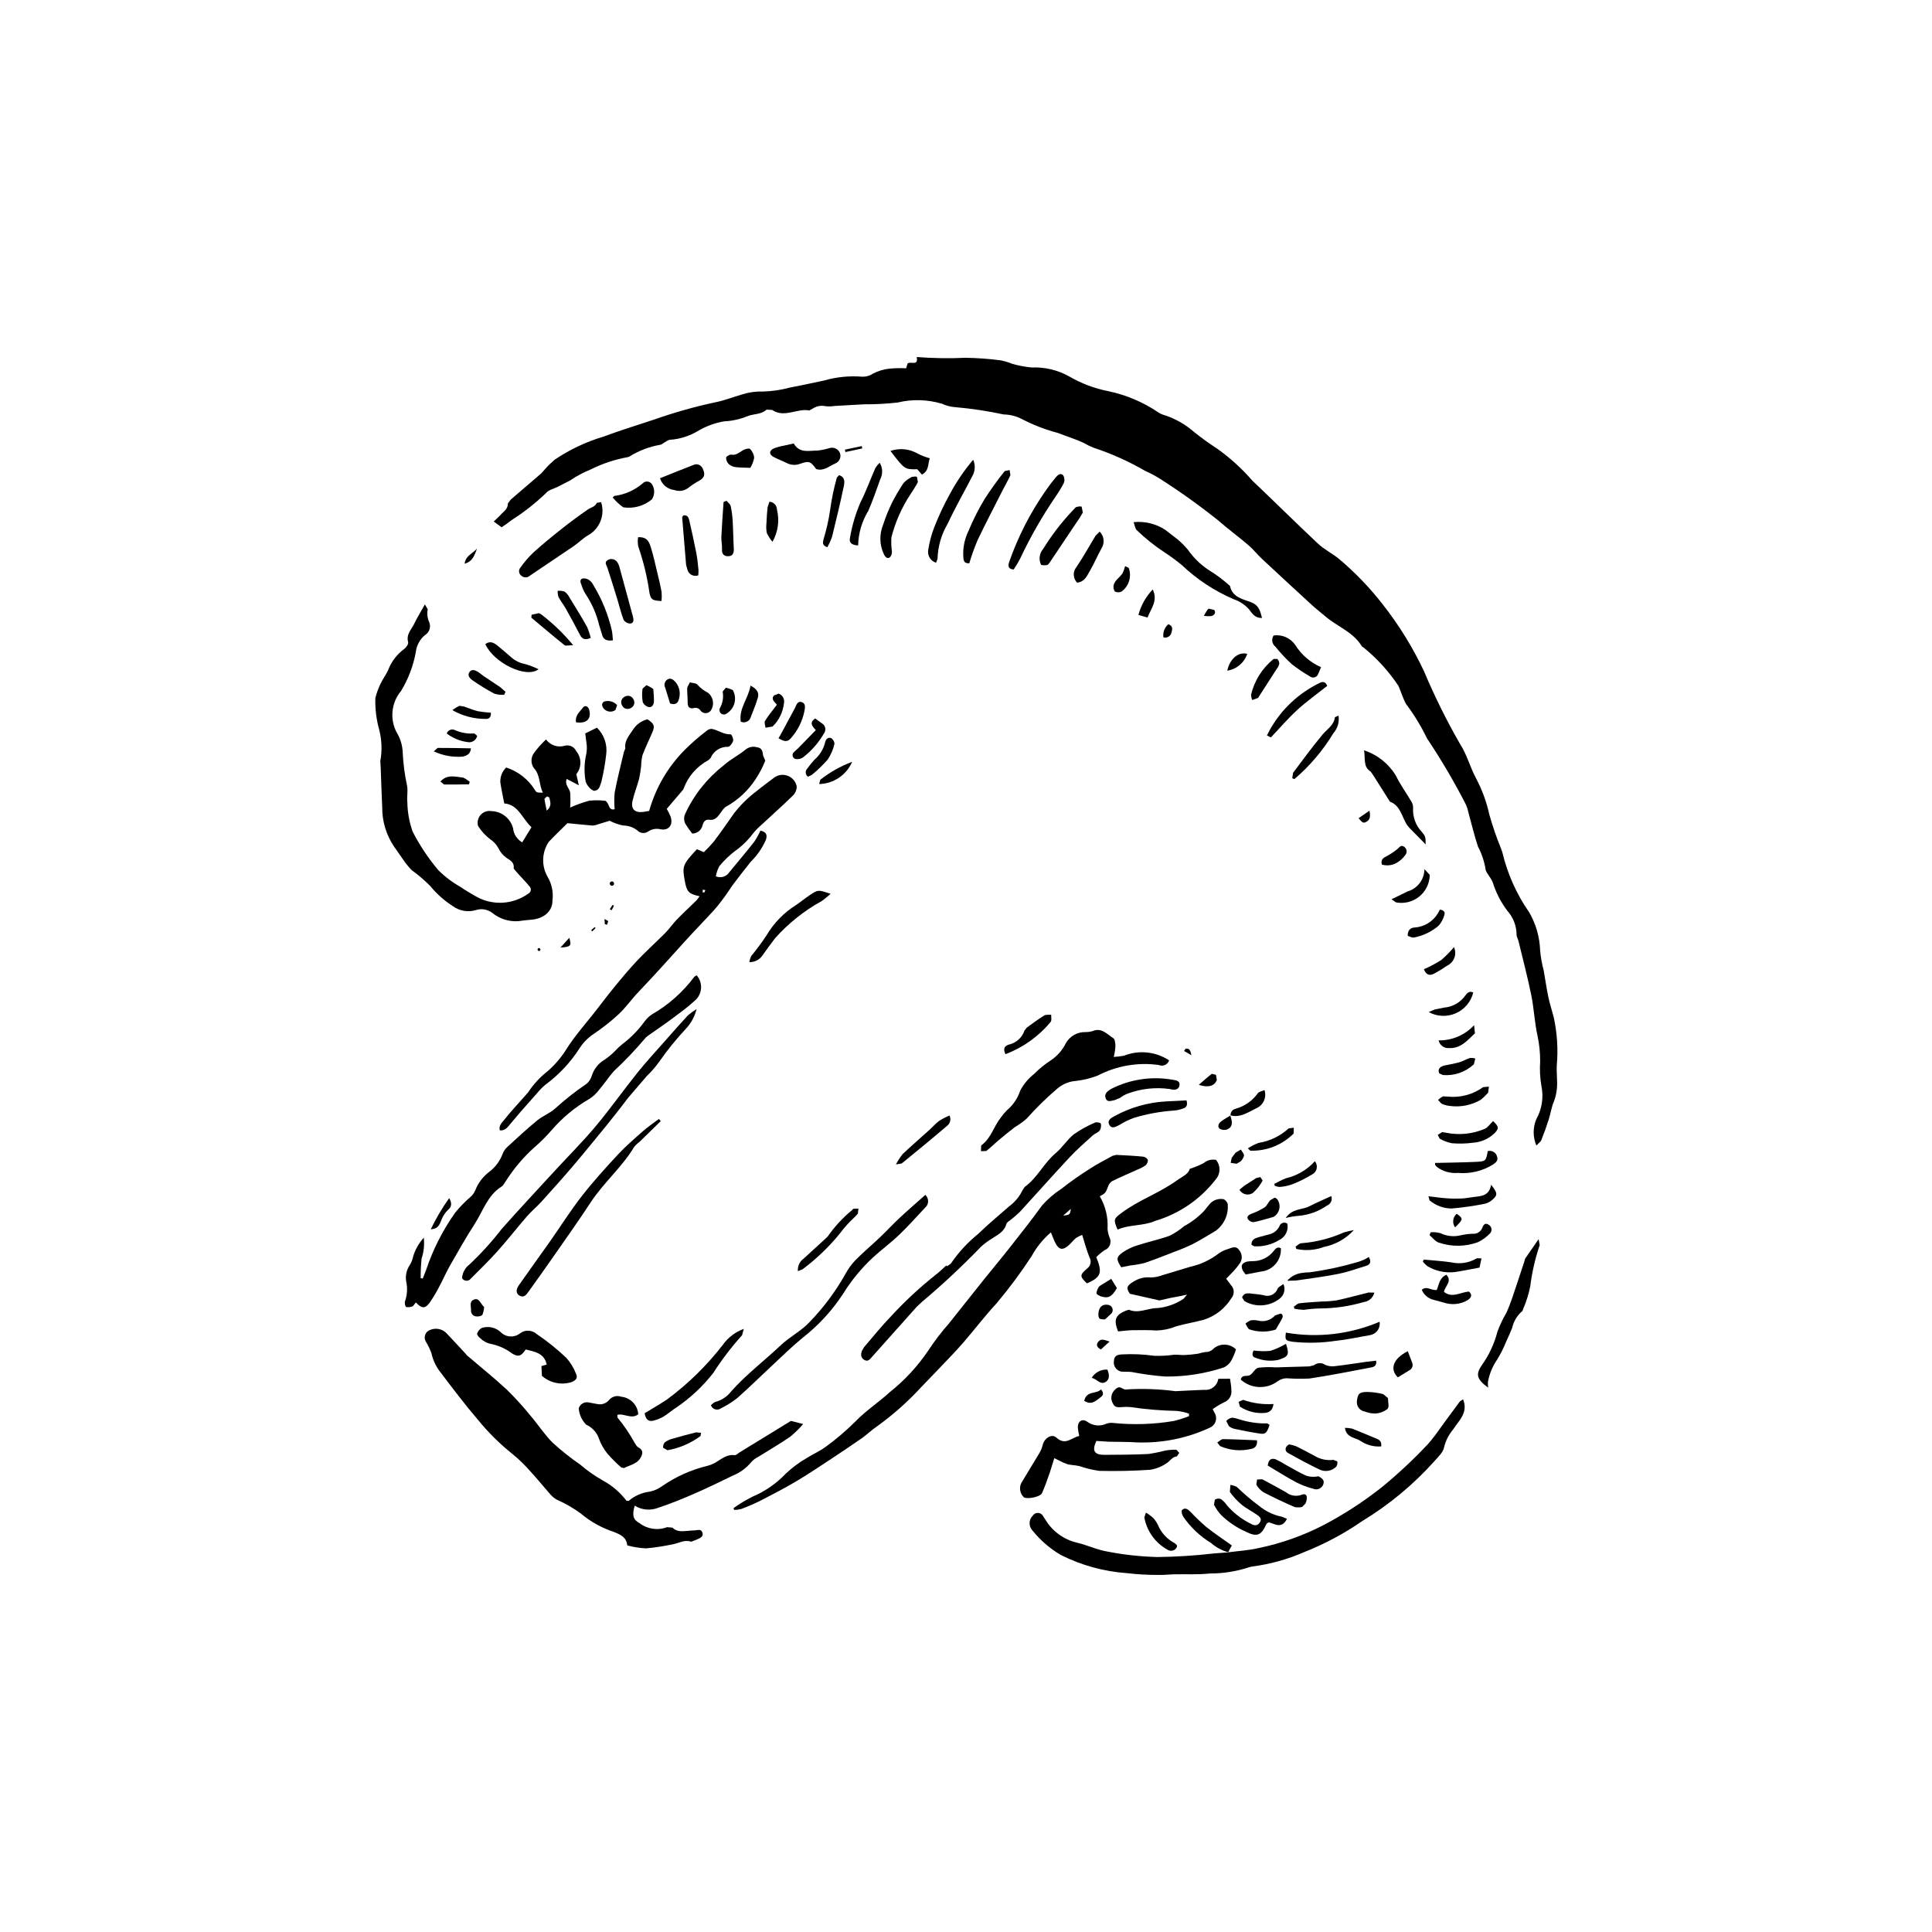 <?xml version="1.0" encoding="UTF-8"?>
<!-- Uploaded to: ICON Repo, www.svgrepo.com, Generator: ICON Repo Mixer Tools -->
<svg fill="#000000" width="800px" height="800px" version="1.1" viewBox="144 144 512 512" xmlns="http://www.w3.org/2000/svg">
 <g>
  <path d="m276.95 283.74-2.102-1.535 1.719-1.66c0.805-0.941 2.059-1.59 2.031-3.125l0.73-1 8.137-6.992 1.008-1.141c0.785-0.883 1.633-1.711 2.531-2.477 3.981-2.68 8.348-4.738 12.949-6.109 4.398-1.629 8.883-3.023 13.34-4.496v0.004c5.324-1.883 10.766-3.418 16.285-4.602 2.418-0.465 4.734-1.41 7.113-2.086v-0.004c1.781-0.566 3.644-0.824 5.516-0.758 2.371-0.062 4.731-0.406 7.023-1.023 2.668-0.5 5.32-1.094 7.977-1.645l1.242-0.27c3.285-0.934 6.707-1.27 10.109-0.988 1.004 0.027 1.992-0.266 2.82-0.836 1.336-0.695 2.789-1.137 4.289-1.297 1.484-0.137 2.981-0.168 4.469-0.102l0.387-1.27c0.805-0.672 2.902 0.816 2.418-1.715v0.004c4.312 0.332 8.641 0.398 12.961 0.199 3.059 0.051 6.113 0.27 9.148 0.656 1.09 0.199 2.152 0.512 3.176 0.934 1.699 0.496 3.441 0.824 5.207 0.98 3.426-0.141 6.824 0.664 9.828 2.32 3.242 1.898 6.781 3.238 10.469 3.961 4.668 0.984 9.102 2.852 13.066 5.5 0.559 0.398 1.184 0.691 1.848 0.867 2.848 0.926 5.477 2.422 7.734 4.391 1.996 1.609 4.074 3.109 6.227 4.5 3.41 2.438 6.523 5.266 9.27 8.434 5.832 5.531 11.535 11.203 17.398 16.703 1.605 1.504 3.656 2.519 5.383 3.906l0.004-0.004c4.332 3.617 8.266 7.688 11.73 12.145 4.328 5.492 8.016 11.457 10.992 17.785 2.789 6.629 5.984 13.078 9.57 19.312 1.801 2.762 2.641 6.129 4.219 9.059 1.602 3.019 2.781 6.242 3.512 9.578 0.855 3.043 1.883 6.035 3.074 8.961l0.352 0.961c1.355 5.746 3.781 11.184 7.152 16.027 1.793 3.09 2.785 6.574 2.894 10.141 0.164 1.781 0.48 3.547 0.945 5.273 0.422 2.356 0.746 4.731 1.238 7.07 0.367 1.754 0.941 3.461 1.391 5.199 0.941 4.25 1.223 8.621 0.832 12.957-0.07 1.359 0.074 2.731 0.082 4.098 0.09 1.871-0.207 3.734-0.879 5.484-0.629 1.48-0.84 3.133-1.336 4.68-0.59 1.836-1.242 3.652-1.957 5.441-0.188 0.473-0.719 0.805-1.316 1.445v-0.004c-0.941-2.215-0.953-4.715-0.031-6.941 1.52-2.711 2-5.887 1.355-8.926-0.359-2.106-0.465-4.246-0.32-6.375 0.016-2.301-0.219-4.598-0.703-6.844-0.785-3.539-0.93-7.219-1.652-10.773-0.98-4.824-2.246-9.586-3.398-14.375-0.141-0.582-0.551-1.164-0.492-1.715h-0.004c-0.031-2.312-0.902-4.531-2.445-6.254-1.699-2.258-3.004-4.785-3.856-7.481-0.258-0.629-0.602-1.223-1.012-1.766-0.332-0.594-0.898-1.199-0.906-1.812-0.355-2.094-1.039-4.121-2.027-6-0.965-2.914-1.664-5.918-2.484-8.879h0.004c-0.152-0.754-0.383-1.488-0.688-2.191-3-5.852-6.324-11.527-9.957-17.008l-0.301-0.418c-1.578-3.293-3.484-6.422-5.684-9.336-0.621-1.199-1.051-2.504-1.566-3.762l-0.371-0.938c-2.516-3.777-5.574-7.16-9.082-10.039l-0.621-0.438c-2.293-3.863-6.598-5.273-9.785-8.039-1.098-0.953-2.262-1.824-3.332-2.805-4.469-4.098-8.918-8.211-13.355-12.344-1.242-1.16-2.293-2.531-3.578-3.629-2.652-2.266-5.484-4.332-8.105-6.633h-0.004c-4.941-3.945-10.086-7.625-15.422-11.02-1.234-0.77-2.519-1.449-3.848-2.039-4.332-2.519-8.918-4.578-13.684-6.144-0.875-0.344-1.723-0.758-2.531-1.242-2.238-1.051-4.617-1.773-6.887-2.664h0.004c-3.281-0.859-6.453-2.078-9.465-3.637-1.516-0.809-3.203-1.246-4.922-1.273-4.25-0.914-8.559-1.559-12.891-1.938-1.195-0.082-2.363-0.387-3.449-0.895-3.836-1.152-7.91-1.266-11.801-0.324-2.961 0.328-5.941 0.484-8.918 0.469l-7.875 0.445v0.004c-0.758 0.121-1.527 0.141-2.285 0.051-1.18-0.262-2.418-0.027-3.422 0.645l-0.879 0.484c-3.277-0.629-6.602 2.07-9.875-0.141l-1.457-0.078c-1.445 1.355-3.426 1.051-5.09 1.754v-0.004c-1.965 0.801-4.051 1.258-6.168 1.355-2.332 0.402-4.578 1.207-6.637 2.379-2.301 1.441-4.918 2.301-7.625 2.504-0.441-0.035-0.926 0.379-1.379 0.613s-0.875 0.684-1.336 0.723c-2.84 0.5-5.562 1.535-8.02 3.051l-0.469 0.203c-3.441 0.609-6.777 1.715-9.898 3.285-1.891 0.762-3.691 1.723-5.379 2.867l-3.336 1.719c-1.055 0.539-2.434 0.816-3.109 1.656l0.004 0.004c-2.84 2.719-5.941 5.148-9.258 7.254-0.711 0.605-1.512 1.105-2.5 1.812z"/>
  <path d="m306.89 358.44c-0.133-1.477-0.133-2.961 0.008-4.434 0.695-3.598 1.602-7.152 2.441-10.719l0.379-0.934c-0.281-2.102 1.035-3.426 2.062-5.027h0.004c0.879-1.352 2.242-2.32 3.809-2.711 1.773 1.184 2.012 1.773 1.289 3.461-0.867 2.023-1.848 4.008-2.621 6.062-0.215 0.906-0.328 1.832-0.344 2.762-0.109 1.16-0.289 2.312-0.539 3.453-0.523 1.977-1.301 3.891-1.75 5.879-0.492 2.172 0.586 3.207 2.82 2.941l1.59-0.266h-0.004c1.715-6.113 4.965-11.688 9.441-16.191 1.816-1.805 3.75-3.488 5.789-5.035 0.379-0.348 0.875-0.531 1.387-0.516 1.699 0.34 3.156 1.523 5.023 1.449 0.207-0.008 0.75 1.199 0.617 1.703-0.168 0.633-0.906 1.621-1.344 1.594-2.016-0.066-3.863 1.121-4.637 2.984l-0.543 0.531v0.004c-3.09 1.645-5.457 4.375-6.644 7.668l-0.129 0.223-4.301 5.039h0.004c0.391 0.656 0.734 1.344 1.023 2.051 0.719 2.144-0.441 3.75-2.621 3.367h0.004c-1.156-0.301-2.383-0.082-3.363 0.598-0.895 0.605-2.094 0.477-2.836-0.305-1.074-0.844-2.402-1.301-3.769-1.301-1.242-0.254-2.441-0.68-3.566-1.262l-3.305 1.012v0.004c-0.398 0.156-0.82 0.246-1.25 0.254-2.258-0.184-4.512-0.426-6.629-0.633-1.715 1.703-3.387 3.285-4.965 4.961-1.871 2.805-1.969 6.434-0.258 9.336 1.098 1.895 1.531 4.098 1.238 6.266 0.051 2.379-1.832 4.68-5.508 5.016-1.184 0.109-2.375 0.203-3.543 0.395-2.488 0.168-4.949-0.613-6.887-2.188-1.219-0.93-2.809-1.219-4.273-0.773-2.078 0.652-4.344 0.293-6.117-0.973-2.305-1.477-4.359-3.305-6.098-5.422-1.504-1.516-3.129-2.902-4.859-4.152-0.883-0.91-1.68-1.902-2.383-2.961l-2.332-3.336c-2.059-3.074-3.144-6.699-3.113-10.402-0.176-3.652-0.277-7.305-0.418-10.957l-0.09-1.242c0.523-2.824 0.406-5.731-0.336-8.504-0.73-2.672-1.059-5.438-0.973-8.203 0.324-1.316 0.785-2.59 1.375-3.809 0.574-1.234 1.43-2.336 1.992-3.57v-0.004c0.832-2.215 2.281-4.144 4.176-5.559 0.574-0.387 1.285-1.383 1.148-1.879-0.586-2.102 0.898-3.394 1.641-4.953 0.781-1.637 1.75-3.188 2.793-5.059l0.754 1.301c-0.234 1.172-0.086 2.391 0.422 3.473 0.484 1.262-0.012 2.691-1.18 3.379-1.375 1.16-2.242 2.812-2.418 4.602-0.676 3.602-1.992 7.047-3.887 10.18-2.731 3.258-3.078 7.894-0.863 11.52 0.805 1.504 1.25 3.172 1.301 4.875 0.141 2.891 0.516 5.766 1.125 8.598 0.324 1.453-0.078 3.055 0.102 4.555 0.047 2.637 0.52 5.246 1.406 7.734 1.871 3.648 4.148 7.07 6.793 10.207 1.758 1.742 3.746 3.242 5.902 4.457 1.32 0.918 2.719 1.727 4.121 2.531 4.363 2.461 9.758 2.164 13.824-0.762 0.359-0.18 0.605-0.523 0.66-0.922 0.055-0.398-0.094-0.797-0.391-1.062-0.965-1.18-2.039-2.266-3.062-3.394l-1.074-1.266c0.227-1.664-0.867-2.148-1.973-2.894-0.887-0.641-1.598-1.492-2.062-2.481-0.512-0.969-1.262-1.789-2.176-2.387-1.273-0.969-2.363-2.16-3.219-3.512-0.297-1.023-0.051-2.133 0.656-2.938 0.703-0.801 1.773-1.188 2.828-1.02 2.727 0.051 5.09 1.906 5.781 4.543 0.16 1.562 1.059 2.957 2.418 3.746l2.465-4.019c-2.473-2.273-3.488-6.031-7.215-6.297-0.383-2.008-0.777-3.789-1.043-5.586v0.004c-0.074-1.477 0.492-2.914 1.547-3.949 3.176 1.027 5.883 3.148 7.641 5.988 0.414 0.688 0.453 0.664 2.102 0.688-1.109-2.125-0.617-4.629-2.418-6.551h-0.004c-0.863-1.242-0.809-2.906 0.141-4.086 0.926-1.25 1.965-2.41 3.106-3.465 1.156 1.574 3.184 2.231 5.039 1.637 1.207-0.277 2.445 0.328 2.961 1.457 1.465 1.762 1.477 4.316 0.031 6.094l0.66 2.957-3.223-1.688c-0.59 1.613 0.797 2.508 0.938 3.68h-0.004c0.082 1.301 0.082 2.602 0 3.902 1.648-0.742 3.352-1.352 5.094-1.824 1.402-0.137 2.816-0.129 4.215 0.031 1.16 0.656 0.734 2.691 2.473 2.231zm-18.012 0.379c1.539-1.281 0.879-2.43 0.688-3.492l-0.621-0.27-0.656 0.617c0.109 0.949 0.34 1.883 0.59 3.144z"/>
  <path d="m312.2 543.02c-0.727 2.57-0.43 3.703 1.281 4.629 2.086 1.598 4.848 2 7.301 1.066l1.434 0.129c1.301 1.301 2.852 0.906 4.367 0.828 0.426-0.02 0.855-0.113 1.281-0.094 0.793 0.039 1.879-0.578 2.266 0.531 0.434 1.25-0.758 1.523-1.566 1.93l-1.395 0.535c-1.812-0.641-3.332 0.422-4.981 0.707l-0.008-0.004c-2.312 0.492-4.656 0.848-7.012 1.059-1.668-0.09-3.32-0.352-4.934-0.785-0.219-2.215-1.812-2.879-3.652-3.609-3.164-1.051-6.102-2.695-8.656-4.844-1.969-1.441-4.09-2.668-6.324-3.648-0.59-0.324-1.129-0.746-1.586-1.242-1.805-2.031-3.504-4.16-5.348-6.156-1.508-1.742-3.164-3.348-4.949-4.801-3.312-2.652-6.332-5.648-9.012-8.938-3.449-4.012-6.641-8.25-9.84-12.469h0.004c-1.246-1.527-2.117-3.324-2.543-5.25-0.375-1.039-0.855-2.035-1.43-2.977-0.355-0.543-0.445-1.219-0.238-1.832 0.203-0.617 0.68-1.105 1.293-1.324 1.41-0.613 3.055-0.352 4.203 0.676 1.77 1.844 3.488 3.727 5.227 5.602l0.309 0.402c3.559 3.043 7.223 5.969 10.648 9.152v0.004c2.25 2.211 4.371 4.547 6.356 7 1.988 2.332 3.668 4.965 5.836 7.102h0.004c2.277 2.062 4.684 3.977 7.211 5.723 1.871 1.609 3.898 3.027 6.047 4.242 2.445 1.32 4.574 3.152 6.246 5.371l0.59-0.008c1.562-1.328 3.477-2.168 5.512-2.422 1.18-0.23 2.293-0.715 3.266-1.422 3.633-2.531 7.703-4.367 12.008-5.406 0.75-0.191 1.469-0.477 2.141-0.855 1.613-0.938 3.031-2.258 5.141-1.988 0.398 0.051 0.867-0.477 1.305-0.742l13.598-8.336 3.258 0.824h-0.004c-1.043 1.219-2.191 2.34-3.426 3.356-2.734 1.891-5.625 3.551-8.441 5.32v0.004c-0.695 0.336-1.32 0.797-1.848 1.355-1.289 1.586-2.961 2.824-4.856 3.598-3.457 1.676-6.914 3.359-10.434 4.894-3.039 1.324-6.129 2.574-9.277 3.617-2.082 0.867-4.453 0.68-6.371-0.504z"/>
  <path d="m338.4 543.66c1.617-1.16 3.328-2.188 5.113-3.07 3.301-1.402 6.277-3.473 8.742-6.078 1.672-1.574 3.519-2.949 5.508-4.102 1.734-1.094 3.664-1.914 5.281-3.156l-0.004 0.004c2.688-1.969 5.227-4.137 7.586-6.488 2.805-2.914 6.184-5.098 9.129-7.793 4.008-3.188 7.504-6.977 10.355-11.23 1.594-2.422 3.356-4.727 5.273-6.898 3.117-3.945 6.25-7.879 9.395-11.801 2.242-2.797 4.551-5.543 6.766-8.363 2.902-3.695 5.84-7.375 8.578-11.184v-0.004c1.512-1.719 3.254-3.219 5.172-4.461 2.414-1.898 4.926-3.672 7.527-5.305 1.93-1.254 3.992-2.309 6.012-3.426l0.977-0.25c2.363 0.121 4.731 0.234 7.082 0.461l-0.004-0.004c0.555 0.066 1.043 0.391 1.316 0.871 0.027 0.562-0.215 1.105-0.652 1.465-0.703 0.477-1.461 0.867-2.254 1.168-2.176 0.992-4.383 1.922-6.531 2.977-0.492 0.309-0.867 0.773-1.062 1.32-0.723 1.844-0.688 1.859-2.254 2.719h0.004c1.523 2.594 2.238 5.582 2.059 8.582 0.055 0.832 0.25 1.645 0.566 2.41 0.281 0.621 0.293 1.328 0.031 1.953-0.266 0.625-0.777 1.113-1.414 1.348-0.777 0.543-1.504 1.152-2.172 1.82 1.715 4.16 1.242 5.352-2.484 6.965-1.914-1.891-1.941-2.18 0.039-3.922h-0.004c0.945-0.652 1.238-1.918 0.676-2.918-0.777-1.863-1.27-3.844-1.961-6.012-0.578 0.215-1.129 0.492-1.645 0.828-0.715 0.605-1.293 1.375-2 1.992-1.5 1.309-2.527 1.137-3.426-0.605-0.461-0.887-0.785-1.844-1.219-2.879h-0.004c-2.051 1.75-3.766 3.859-5.062 6.227-2.844 4.367-5.953 8.555-9.309 12.547-3.125 3.371-5.906 7.055-8.922 10.527-1.906 2.195-3.953 4.269-5.953 6.383l-5.144 5.352c-3.539 3.848-7.457 7.324-11.703 10.375-1.418 0.953-2.648 2.18-4.051 3.16-2.863 2-5.769 3.945-8.691 5.863-2.922 1.918-5.832 3.875-8.844 5.648-3.012 1.773-6.129 3.398-9.246 4.996-1.684 0.832-3.406 1.582-5.164 2.238-0.605 0.152-1.234 0.23-1.859 0.223zm87.336-77.496c1.812-0.238 1.812-0.238 2.043-1.801z"/>
  <path d="m329.4 381.51c-2.981-0.625-3.414-1.25-3.93-4.098-0.707-3.879-0.566-4.289 3.211-8.363l1.84 0.785c0.941-0.895 1.836-1.844 2.668-2.84 1.848-2.453 3.609-4.977 5.367-7.5 1.738-2.231 3.766-4.215 6.031-5.902 1.438-1.211 2.988-2.273 4.465-3.434v-0.004c1.047-0.824 2.445-1.039 3.691-0.57s2.156 1.551 2.402 2.859c-0.02 0.93-0.406 1.809-1.078 2.449-2.684 2.625-5.5 5.117-8.25 7.68v-0.004c-0.844 0.715-1.617 1.508-2.305 2.375-1.332 1.781-2.938 3.336-4.758 4.609-1.523 1.168-2.906 2.508-4.121 3.992-0.461 0.832-0.773 1.742-0.922 2.684 1.277 0.555 2.766 0.113 3.539-1.043 2.215-2.703 4.481-5.375 6.641-8.125 0.621-0.934 1.168-1.918 1.633-2.938 1.469 0.309 1.898 1.051 1.457 2.41v-0.004c-0.949 2.188-2.316 4.172-4.019 5.84l-2.356 2.981-2.488 3.262-1.836 2.699c-0.961 1.289-1.91 2.606-2.988 3.793-2.637 2.902-5.391 5.699-8.016 8.613-3.988 4.434-7.977 8.867-12.09 13.176-1.812 1.902-3.34 4.102-5.246 5.898l-0.004-0.004c-2.066 1.91-4.281 3.66-6.617 5.227-1.492 0.988-2.762 2.277-3.731 3.785-2.402 3.746-5.469 7.019-9.051 9.664-0.836 0.703-1.605 1.484-2.293 2.34l-4.227 4.777-2.82 3.324c-0.699 0.859-1.336 1.766-2.731 1.664-0.375-1.281 0.566-2.051 1.102-2.734 1.672-2.148 3.559-4.133 5.363-6.184l1.012-1.148c1.406-2.144 3.152-4.043 5.176-5.621 1.871-1.625 3.496-3.516 4.828-5.609 2.496-3.988 5.668-7.422 8.496-11.129 3.152-4.133 6.371-8.184 9.875-11.996 2.539-2.766 5.367-5.266 8.012-7.938 1.078-1.09 1.941-2.387 3.012-3.488 1.727-1.773 3.543-3.457 5.312-5.188zm0.844-1.746-0.035 0.742 0.438-0.012 0.277-0.605z"/>
  <path d="m469.48 555.38c2.691-0.359 5.43-0.516 8.062-1.121 5.957-1.234 11.723-3.269 17.137-6.055 5.461-2.863 10.645-6.231 15.484-10.055 4.371-3.574 8.496-7.434 12.352-11.555 1.219-1.414 2.348-2.898 3.391-4.441l4.996-6.789 0.824-0.523c1.445 3.527-1.109 5.602-2.641 7.988-1.137 1.352-1.949 2.945-2.375 4.656-0.203 1.348-1.566 2.586-2.57 3.727v0.004c-5.547 6.191-11.973 11.527-19.074 15.844-4.859 3.367-10.09 6.156-15.586 8.32-4.32 1.879-8.879 3.144-13.551 3.754l-0.758 0.156c-3.398 1.137-6.961 1.711-10.543 1.699-3.102 0.344-6.262 0.152-9.398 0.219-1.441 0.031-2.879 0.207-4.316 0.164-2.723 0.008-5.445-0.145-8.152-0.461-6.141-0.422-12.133-2.062-17.633-4.824-2.883-1.691-5.43-3.894-7.523-6.5-1.051-1.125-1-2.887 0.109-3.949 0.289-0.441 0.781-0.707 1.309-0.707 0.527-0.004 1.02 0.262 1.312 0.699l0.832 1.297c1.867 2.992 4.852 5.117 8.289 5.906 2.691 0.641 5.277 1.887 8.074 2.359 4.356 0.844 8.773 1.324 13.207 1.438 5.016-0.059 10.027-0.379 15.012-0.957l3.801-0.285z"/>
  <path d="m466.85 509.4 3.125-0.023h-0.004c0.203 1.066 0.328 2.148 0.371 3.234 0.086 1.328-0.711 2.555-1.957 3.019-1.051 0.523-2.059 1.129-3.016 1.809l0.695 1.34c0.285 0.672 0.289 1.426 0.012 2.098-0.273 0.672-0.809 1.207-1.48 1.484-6.051 2.809-12.684 4.141-19.352 3.887-2.461-0.176-4.938-0.105-7.402-0.18l-3.301-0.203c-1.203 2.602-0.578 3.703 2.18 3.684 3.836-0.023 7.676-0.035 11.508-0.219l-0.004 0.004c1.516-0.211 3.019-0.512 4.5-0.902 0.996-0.18 2.004-0.262 3.012-0.246l0.785 0.828-0.625 0.934c-1.262 0.129-1.793 1.23-2.691 1.789-1.312 0.922-2.824 1.527-4.414 1.77-4.496 0.309-9.023 0.395-13.535 0.289v-0.004c-1.77-0.254-3.512-0.676-5.203-1.262-0.98-0.223-2.004-0.254-2.996-0.441l-1.355-0.52-2.301-1.137-1.109 3.559c-0.676 1.914-1.316 3.852-2.144 5.703-0.453 1.016-3.906 1.684-4.812 1.102v0.004c-1.02-0.965-1.305-2.473-0.707-3.742 1.602-2.707 3.281-5.371 4.883-8.082l0.004 0.004c0.371-0.66 0.648-1.371 0.824-2.109 0.441-1.742 2.367-3.004 3.606-1.891 2.457 2.215 3.984-0.02 6.066-0.426-0.176-0.738-0.301-1.488-0.375-2.242-0.035-1.66 1.156-2.461 2.481-1.543 1.465 1.098 3.418 1.301 5.082 0.531 0.559-0.199 1.152-0.27 1.742-0.203 5.363 0.551 10.781 0.379 16.098-0.516 1.379-0.336 2.734-0.762 4.059-1.277l-0.008-0.66c-1.07-0.387-2.184-0.637-3.316-0.738-4.09-0.078-8.172-0.418-12.219-1.02-0.84-0.066-1.68-0.059-2.519 0.027-0.93 0.082-1.691-0.008-2.117-0.996v-0.004c-0.633-1.066-0.516-2.418 0.297-3.359 0.57-0.617 1.215-1.301 2.203-0.617l0.684 0.301v0.004c4.465-0.301 8.953-0.152 13.391 0.438 2.547-0.113 5.09-0.277 7.637-0.363v0.004c1.824 0.195 3.477-1.098 3.723-2.918z"/>
  <path d="m254.19 489.16-0.727 0.969c-0.566 0.27-1.203 0.355-1.82 0.246-0.25-0.078-0.492-1.133-0.301-1.543h-0.004c0.594-1.691 0.695-3.516 0.297-5.262-0.246-1.539 0.117-3.109 1.008-4.391 0.434-0.73 0.734-1.531 0.891-2.367 0.574-1.785 1.516-3.426 2.773-4.816 0.207 1.867 0.012 3.754-0.578 5.535-0.18 1.727-0.262 3.461-0.246 5.199l0.547 0.102 0.891-2.269c1.809-5.43 4.414-10.566 7.731-15.234 1.238-1.516 2.609-2.918 4.098-4.188 0.504-0.453 0.906-1.012 1.176-1.633 0.773-2.016 2.106-3.766 3.84-5.047 1.551-1.199 2.738-2.812 3.426-4.652 0.273-0.723 0.719-1.371 1.293-1.891 2.578-2.371 5.148-4.758 7.859-6.981 1.5-1.23 3.453-1.934 4.856-3.242v0.004c2.59-2.352 5.344-4.516 8.238-6.477 0.637-0.527 1.105-1.23 1.352-2.023 0.543-1.816 1.746-3.363 3.379-4.332 1.059-0.719 2.039-1.543 2.934-2.461 0.512-0.57 1.07-1.098 1.668-1.574 2.324-1.742 4.375-3.824 6.078-6.176 0.555-0.758 1.242-1.402 2.035-1.906 4.344-2.508 8.133-5.883 11.125-9.91l0.605-0.383c0.855 0.973 1.277 2.254 1.16 3.547-0.113 1.293-0.75 2.481-1.766 3.289-1.824 1.664-3.828 3.133-5.82 4.609-2.059 1.531-4.188 2.969-6.281 4.449l-0.801 0.637h0.004c-2.625 3.133-5.441 6.098-8.438 8.879-1.344 1.539-2.477 3.262-3.801 4.82h-0.004c-0.742 1.02-1.672 1.895-2.738 2.57-3.785 2.191-7.172 5.008-10.016 8.328-1.398 1.617-2.918 3.129-4.543 4.516-2.856 2.574-5.352 5.516-7.422 8.75-0.414 0.547-0.707 1.277-1.246 1.613-3.727 2.336-4.898 6.496-7.106 9.895-2.316 3.574-4.41 7.305-6.531 11.008-0.977 1.703-1.75 3.519-2.68 5.246l0.004-0.004c-0.793 1.594-1.699 3.129-2.715 4.594-1.258 1.699-2.074 1.617-3.684-0.043z"/>
  <path d="m458.57 487.09-2.133 0.457-2.199 0.41-2.969 0.672-7.848-1.77c-0.996-1.477-0.891-2.102 0.918-3.184 1.367-0.902 3-1.305 4.625-1.137 1.082-0.012 2.156-0.227 3.16-0.633 2.445-0.707 4.875-1.473 7.312-2.203v0.004c2.758-0.609 5.344-1.824 7.574-3.555 0.773-0.535 1.633-0.934 2.543-1.184 0.957-0.367 2.066-0.84 2.789 0.254h-0.004c0.828 0.934 0.973 2.289 0.363 3.375-0.523 0.773-1.102 1.508-1.734 2.199l-2.016 2.082 1.262 1.684v-0.004c0.945 0.969 0.984 2.5 0.09 3.512-1.664 2.695-4.242 4.707-7.262 5.672-2.457 0.668-4.992 1.062-7.434 1.785-1.648 0.668-3.402 1.031-5.18 1.07-2.117-0.141-4.246-0.109-6.371-0.074-1.25 0.023-2.492 0.203-3.75 0.316-1.242-3.074-0.754-4.344 2.164-5.543l0.723-0.188c2.594 1.086 5.019-0.48 7.543-0.453h0.004c2.469-0.234 4.84-1.078 6.902-2.449z"/>
  <path d="m439.15 424.1c0.914-0.051 1.824-0.16 2.723-0.332 3.945-1.559 8.402-1.098 11.949 1.234-0.172 0.551-0.574 1-1.098 1.234-0.527 0.234-1.129 0.234-1.656-0.004-5.512-0.762-11.121 0.203-16.062 2.758-2.062 0.82-4.234 1.332-6.441 1.527-1.668 0.238-3.231 0.965-4.492 2.082-2.84 2.426-5.512 5.047-7.992 7.84-0.965 0.844-2.008 1.594-3.113 2.242-1.473 1.133-2.91 2.305-4.332 3.5-1.109 0.93-2.125 1.969-3.269 2.848l-1.395 0.051 0.039-1.43 0.152-0.203c2.508-1.867 3.207-4.992 5.078-7.301h-0.004c0.488-0.695 1.035-1.348 1.641-1.945 1.621-1.363 2.828-3.156 3.488-5.168 0.898-1.723 2.16-3.234 3.691-4.434 1.32-1.336 2.781-2.531 4.356-3.555 1.742-1.145 3.144-2.742 4.059-4.617 1.043-1.824 2.992-2.938 5.094-2.914 0.684 0.016 1.363-0.078 2.016-0.273 2.402-1.008 3.809 0.887 5.453 1.895 0.457 0.281 0.539 1.375 0.566 2.106-0.066 0.965-0.215 1.922-0.449 2.859z"/>
  <path d="m394.95 479.57c0.402-0.301 0.957-0.516 1.18-0.918 1.988-2.887 4.387-5.469 7.117-7.668 2.613-2.566 5.469-4.891 8.219-7.32v0.004c1.508-1.117 2.719-2.586 3.527-4.277l0.57-0.844c3.363-2.43 5.082-6.348 8.246-8.992 1.75-1.465 2.996-3.543 4.773-4.957v0.004c1.758-1.238 3.644-2.281 5.625-3.113 0.402-0.195 1.48 0.066 1.523 0.27 0.145 0.621 0.043 1.273-0.285 1.824-0.441 0.57-1.297 0.801-1.855 1.309-2.082 1.902-4.223 3.758-6.144 5.816-4.434 4.746-8.73 9.613-13.121 14.395-0.797 0.777-1.637 1.508-2.516 2.188-0.387 0.336-0.988 0.621-1.098 1.039-0.609 2.273-2.613 3.039-4.285 4.188-0.867 0.547-1.684 1.172-2.438 1.867-4.981 5.16-10.23 10.059-15.719 14.68l-1.309 1.227c-3.973 4.43-7.938 8.867-11.891 13.316-0.605 0.684-1.086 1.375-2.102 0.73-0.906-0.578-0.828-1.438-0.59-2.285l0.652-1.094c2.344-2.719 4.59-5.547 7.094-8.121 3.637-3.953 7.578-7.621 11.789-10.965 1.008-0.758 1.914-1.668 2.859-2.508z"/>
  <path d="m266.45 482.73c0.09-1.434 0.805-2.758 1.953-3.621 3.106-2.922 5.973-6.082 8.578-9.457 4.637-5.227 9.402-10.328 14.129-15.469 3.574-3.891 7.332-7.625 10.719-11.672 3.879-4.637 7.371-9.582 11.148-14.301 2.293-2.859 4.797-5.551 7.219-8.305 2.016-2.293 4.039-4.582 6.109-6.828h0.008c0.719-0.617 1.484-1.172 2.289-1.664-0.469 1.887-1.395 3.629-2.695 5.07-2.656 2.828-5.102 5.848-7.316 9.035-0.953 1.316-2.023 2.543-3.199 3.664l-4.836 5.633-1.863 2.43c-1.363 1.734-2.715 3.481-4.109 5.191-2.914 3.562-5.812 7.141-8.797 10.645-2.719 3.188-5.516 6.309-8.324 9.41-1.211 1.328-2.621 2.473-3.793 3.828-2.637 3.035-5.106 6.215-7.785 9.211-2.269 2.539-4.723 4.918-7.129 7.332-0.281 0.371-0.727 0.574-1.188 0.547-0.465-0.027-0.883-0.281-1.117-0.68z"/>
  <path d="m327.44 364.9c-0.66-0.824-1.266-1.695-1.812-2.602-0.422-0.824-0.438-1.801-0.039-2.637 2.312-5.012 5.793-9.395 10.148-12.789 1.863-1.715 4.113-2.738 5.984-4.336 0.836-0.609 1.906-0.793 2.894-0.504 1.375 0.148 1.48 1.16 1.625 2.227l0.562 1.324c-0.664 1.688-1.504 3.301-2.504 4.816-1.949 3.023-4.609 5.527-7.746 7.297-0.691 0.301-1.18 1.156-1.668 1.824-0.73 0.996-1.426 1.938-2.883 1.723-1.062-0.156-1.566 0.527-1.809 1.434-0.273 1.301-1.422 2.231-2.754 2.223z"/>
  <path d="m389.22 460.66c0.484 0.441 0.754 1.07 0.738 1.727-0.016 0.652-0.316 1.27-0.824 1.684-2.273 2.43-4.496 4.922-6.898 7.219-2.144 2.051-4.547 3.828-6.75 5.82v0.004c-3.144 2.891-5.871 6.203-8.109 9.84-2.914 4.426-6.531 8.348-10.715 11.609-2.902 2.379-5.582 5.039-8.336 7.594-2.996 2.781-5.898 5.672-8.969 8.363h0.004c-1.348 1.051-2.801 1.965-4.332 2.719-0.445 0.32-1.016 0.406-1.535 0.238-0.52-0.172-0.926-0.578-1.094-1.098 0.438-0.324 0.785-0.773 1.211-0.863h-0.004c1.668-0.445 3.137-1.43 4.18-2.805 3.988-4.484 8.781-8.105 13.117-12.203 2.387-2.258 5.312-3.707 7.559-6.059l-0.004 0.004c3.746-3.863 6.981-8.191 9.613-12.883 0.73-1.348 1.641-2.594 2.707-3.699 2.035-2.059 4.269-3.922 6.371-5.918 1.789-1.699 3.461-3.523 5.266-5.207 2.16-2.019 4.406-3.949 6.805-6.086z"/>
  <path d="m459.29 453.76c1.258-0.41 2.484-0.91 3.664-1.504 0.91-0.785 2.129-1.105 3.309-0.871 1.234 1.477 1.227 3.625-0.02 5.094-4.055 5.285-9.676 9.156-16.066 11.059-3.324 1.434-6.852 0.918-10.004 2.316-1.18-2.68-0.969-2.898 0.945-4.344 4.594-3.469 10.113-5.328 14.762-8.684 1.379-0.988 3.055-1.633 3.41-3.066z"/>
  <path d="m313.14 518.79c-1.75 1.438-3.727-0.316-5.543 0.16l0.047 0.719 0.004 0.004c1.73 2.09 3.258 4.344 4.555 6.727 0.289 0.418 0.547 0.957 0.961 1.168 1.402 0.727 1.191 1.727 0.574 2.781-0.965 1.66-2.852 1.914-4.375 2.707l-0.727-0.164c-1.324-1.156-2.566-2.402-3.719-3.731-0.953-1.184-1.699-2.523-2.207-3.957-0.57-1.621-1.781-2.938-3.352-3.641-1.16-1.16-1.863-2.695-1.988-4.332 0.328-1.105 1.434-1.789 2.57-1.586l2.262 0.426v-0.004c1.18 0.293 2.426-0.113 3.199-1.047 0.789-0.953 2.098-1.301 3.254-0.867 2.43 0.238 4.328 2.203 4.484 4.637z"/>
  <path d="m471.55 501.6c-0.316 1.023-0.734 2.016-1.238 2.965-0.453 0.793-1.145 1.426-1.973 1.812-5.027 1.664-10.301 2.484-15.598 2.418-2.961-0.23-5.906-0.629-8.82-1.195-0.922-0.121-1.871-0.027-2.801-0.113v-0.004c-1.297-0.27-2.144-1.516-1.918-2.82 0.059-1.172 0.637-1.652 2.066-1.73 2.887-0.16 5.781-0.035 8.645 0.367 1.758 0.059 3.523-0.039 5.266-0.289 0.93-0.039 1.863 0.129 2.793 0.086 1.172-0.051 2.348-0.184 3.508-0.348 0.645-0.191 1.301-0.344 1.965-0.449 0.832 0.031 1.637-0.312 2.195-0.934 1.738-1.449 4.293-1.352 5.91 0.234z"/>
  <path d="m441.15 479.84c-1.324-2.008-1.391-2.656 0.281-3.891l-0.004 0.004c1.25-0.863 2.625-1.52 4.078-1.953 2.82-0.922 5.75-1.52 8.527-2.543 1.355-0.695 2.629-1.543 3.793-2.519 1.938-1.051 3.699-2.394 5.223-3.981l1.25-1.535c0.852-1.211 2.305-1.852 3.773-1.66 0.434-0.012 1.172 0.77 1.285 1.293 0.266 2.734-0.91 5.414-3.106 7.066-2.031 1.227-4.059 2.481-6.164 3.57v0.004c-1.586 0.766-3.211 1.449-4.871 2.043-2.621 1.023-5.238 2.074-7.91 2.969-1.227 0.309-2.473 0.523-3.731 0.645z"/>
  <path d="m319.11 441.1-5.566 5.441c-0.547 0.402-1.043 0.871-1.477 1.395-3.223 5.379-8.09 9.461-11.52 14.691-3.375 5.152-6.961 10.168-10.48 15.227-2 2.875-4.047 5.723-6.086 8.57-0.566 0.793-1.215 1.562-2.316 0.922-0.898-0.523-1.02-1.5-0.188-2.699 2.731-3.922 5.551-7.777 8.301-11.688 2.801-3.984 5.398-8.121 8.387-11.957 2.988-3.836 6.262-7.457 9.574-11.016 2.082-2.242 4.422-4.254 6.723-6.281 1.305-1.148 2.766-2.121 4.156-3.172z"/>
  <path d="m283.3 501.63c-1.164 1.793-1.953 2.039-3.539 1.086h0.004c-1.762-1.336-3.809-2.238-5.984-2.633-0.902-0.242-1.73-0.707-2.406-1.352-0.426-0.316-1.012-0.953-0.93-1.305 0.195-0.633 0.625-1.168 1.199-1.496 1.73-0.578 3.637-0.184 4.992 1.043 1.391 1.469 3.684 1.613 5.246 0.328 1.289-0.941 3.055-0.867 4.262 0.176 2.816 1.898 5.469 4.023 7.934 6.359 1.074 1.215 1.93 2.602 2.527 4.109 0.578 1.172 0.121 1.812-1.137 2.328-2.727 0.855-5.703 0.227-7.852-1.656l-0.133-2.598 1.402-0.387c-0.625-2.996-3.082-3.406-5.586-4.004z"/>
  <path d="m478.45 307.76c-2.082 0.074-2.734-1.449-3.516-2.359-1.094-1.195-2.473-2.09-4.008-2.606-5.055-2.172-9.684-5.215-13.68-8.996-1.445-1.199-2.953-2.316-4.523-3.344-2.684-1.754-5.195-3.758-7.504-5.988-0.395-0.402-0.457-1.133-0.805-2.086 2.941-0.309 5.898 0.406 8.375 2.023l3.246 2.504c1.027 0.852 1.969 1.801 2.816 2.832 1.559 2.231 3.551 4.129 5.856 5.574 1.723 1.066 3.352 2.277 4.859 3.629l0.387 0.32c0.609 2.992 3.344 3.5 5.516 4.301 2.09 0.773 2.469 2.219 2.981 4.195z"/>
  <path d="m303.3 277.07c1.113 3.43-0.395 7.164-3.578 8.863-1.309 0.785-2.402 1.914-3.668 2.785-3.859 2.637-7.773 5.195-11.625 7.844h-0.004c-0.648 0.605-1.656 0.598-2.297-0.02-0.316-0.242-0.52-0.598-0.566-0.992-0.043-0.395 0.07-0.789 0.32-1.098 1.02-1.449 2.18-2.793 3.457-4.023 2.394-2.172 4.91-4.219 7.445-6.227 2.273-1.801 4.609-3.527 6.996-5.18 0.816-0.562 1.914-0.68 2.383-1.77z"/>
  <path d="m538.39 511.75c-3.016-2.188-3.375-3.484-1.75-5.871h-0.004c1.945-2.703 3.367-5.746 4.199-8.969 0.637-1.738 1.43-3.41 2.375-5.004 0.59-1.301 1.102-2.641 1.562-3.992 1.07-3.125 2.09-6.266 3.125-9.402l0.293-0.977 3.559-5.16 0.289 1.59h-0.004c-1.203 3.555-2.043 7.219-2.508 10.945-0.395 1.988-0.996 3.934-1.801 5.797l-0.266 0.707v-0.004c-1.371 1.16-2.328 2.734-2.719 4.488-0.492 1.25-1.043 2.477-1.613 3.688-0.656 1.66-1.461 3.258-2.402 4.769-1.207 1.766-2.027 3.766-2.406 5.871-0.035 0.508-0.012 1.02 0.07 1.523z"/>
  <path d="m508.7 504.59c0.203 1.445-0.676 1.668-1.375 1.801-5.426 1.031-10.844 2.117-16.301 2.934-2.047 0.098-4.094 0.07-6.137-0.074-0.824 0.031-1.625 0.309-2.293 0.793-2.945 2.203-7.039 2.023-9.781-0.43 0.328-1.469 1.723-0.719 2.477-1.211 0.805-0.523 1.336-1.758 2.148-1.938 1.527-0.176 3.066-0.211 4.598-0.098l8.941-0.258 1.223-0.301v-0.004c0.871-0.703 2.109-0.742 3.023-0.086 0.871 0.363 1.828 0.465 2.754 0.301 2.699-0.301 5.383-0.746 8.074-1.125z"/>
  <path d="m521.82 367.78-4.344-4.418-0.492-0.594c-1.496-2.148-1.723-5.223-4.644-6.324l-4.356-6.898-0.715-1.051c-2.09-1.293-1.387-3.363-1.781-5.644v-0.004c3.508 1.145 6.488 3.504 8.41 6.648 1.168 2.43 2.793 4.637 4.16 6.977 0.305 0.5 0.453 1.082 0.426 1.668-0.141 2.324 0.688 4.602 2.289 6.293 0.992 1.223 1.008 1.211 1.047 3.348z"/>
  <path d="m314.84 518.52c2.051-1.258 4.051-2.394 5.957-3.668 5.57-4.125 10.543-9 14.777-14.484 1.383-1.93 3.316-3.394 5.543-4.207l-0.461 1.688c-2.797 3.094-5.332 6.418-7.582 9.93-2.731 3.512-5.988 6.582-9.66 9.102-1.227 0.773-2.316 1.754-3.555 2.512h0.004c-0.812 0.473-1.688 0.832-2.594 1.066-1.332 0.379-2.144-0.18-2.43-1.938z"/>
  <path d="m485.06 546.5c-1.453 2.879-3.324 1.23-4.852 0.93l-0.551 0.348c-1.406 3.152-2.488 3.637-5.516 2.133h0.004c-2.426-1.074-4.637-2.574-6.539-4.422-0.746-0.82-1.383-1.734-1.891-2.719l0.234-1.344c0.473-0.297 1.059-0.359 1.586-0.172 0.629 0.445 1.168 0.996 1.59 1.637 1.789 2.082 3.988 3.773 6.457 4.973 0.863 0.477 1.637 0.527 2.254-0.344 0.715-1.02-0.059-1.617-0.75-2.102-1.328-0.934-2.82-1.656-4.066-2.684h-0.004c-1.164-0.984-2.199-2.113-3.086-3.356l0.137-1.863c0.609 0.082 1.199 0.27 1.738 0.562 1.828 1.785 3.773 3.445 5.824 4.965 1.773 1.465 3.879 2.469 6.133 2.922z"/>
  <path d="m401.9 265.84c0.648 1.449 0.535 3.129-0.301 4.481-2.152 4.18-4.504 8.262-6.477 12.52-1.66 2.805-2.574 5.988-2.664 9.246l-0.387 1.043h0.004c-1.383-0.418-2.269-1.758-2.117-3.191 0.305-2.098 0.84-4.156 1.598-6.137 1.207-3.094 2.621-6.106 4.238-9.008 1.715-3.191 3.762-6.195 6.106-8.953z"/>
  <path d="m412.64 294.92c-1.293-0.117-1.598-0.676-1.227-1.914 2.359-6.766 5.641-13.176 9.75-19.043 0.816-1.203 1.699-2.363 2.641-3.473 0.504-0.629 1.277-1.238 1.938-0.547 0.383 0.617 0.453 1.379 0.184 2.051-0.668 1.293-1.426 2.539-2.262 3.731-3.519 5.16-6.621 10.594-9.277 16.246-0.52 1.02-1.105 2.004-1.746 2.949z"/>
  <path d="m400.87 293.28c-1.141 0.02-1.41-0.379-1.543-1.223v-0.004c-0.25-2.547 0.223-5.109 1.355-7.402 1.203-2.898 2.621-5.703 4.242-8.387 1.648-2.559 3.426-5.035 5.328-7.414l1.301-0.281 0.219 1.352c-0.582 1.316-1.328 2.562-1.98 3.848-2.269 4.473-4.602 8.918-6.75 13.445h-0.004c-0.828 1.984-1.555 4.008-2.168 6.066z"/>
  <path d="m354.34 261.52c1.559 2.719 4.113 1.859 6.348 1.883 1.102-0.133 2.188-0.363 3.25-0.684 1.113-0.289 2.266 0.309 2.672 1.387 0.375 1.105-0.191 2.309-1.277 2.734-1.605 0.668-3.008 2.102-5.039 1.465-1.484-2.031-1.844-2.227-4.184-1.418v-0.004c-1.195 0.477-2.539 0.402-3.676-0.203-1.137-0.586-2.363-1-3.477-1.617-1.195-0.66-1.152-1.645 0.113-2.231 0.84-0.32 1.711-0.559 2.598-0.715z"/>
  <path d="m299.1 338.35 3.09-1.512h0.004c1.926 1.875 2.832 4.562 2.438 7.223-0.258 2.289-0.652 4.559-1.191 6.797l-0.039 0.254c-0.418 0.977-0.438 2.301-1.875 2.449-0.723 0.074-2.316-1.691-2.371-2.719v-0.004c-0.391-2.356-0.312-4.766 0.227-7.09 0.184-0.996 0.191-2.016 0.016-3.012z"/>
  <path d="m364.13 380.87c-1.008 0.828-1.633 1.441-2.348 1.906h0.004c-4.652 2.559-8.832 5.891-12.367 9.848-1.199 1.543-2.34 3.129-3.461 4.727l-0.004 0.004c-0.793 1.051-2.047 1.656-3.367 1.621 0.086-0.57 0.258-1.121 0.504-1.637 1.461-1.762 2.824-3.602 4.078-5.516 1.926-3.238 4.594-5.973 7.785-7.973 1.273-0.863 2.461-1.852 3.742-2.699 2.117-1.398 2.137-1.371 5.434-0.281z"/>
  <path d="m384.89 270.83 0.746-0.438c0.465-0.066 1.109-0.215 1.375 0.02l0.234 1.355c-0.574 1.137-1.316 2.188-1.992 3.273h-0.004c-2.293 3.481-3.988 7.32-5.016 11.359-0.086 1.258-0.039 2.519 0.137 3.766 0.035 0.547-0.145 1.086-0.5 1.504-0.75 0.559-1.273-0.102-1.602-0.715l0.004-0.004c-1.203-2.484-1.285-5.367-0.223-7.918 0.629-1.938 1.387-3.828 2.266-5.664 0.926-1.824 1.957-3.59 3.09-5.293 0.426-0.488 0.926-0.91 1.484-1.246z"/>
  <path d="m481.52 312.41c2.246-0.324 4.481 0.664 5.754 2.543 1.633 2.594 4.012 4.637 6.824 5.859l-0.789 1.852h-0.004c-0.156 0.41-0.5 0.719-0.926 0.836-0.426 0.117-0.879 0.027-1.227-0.242-1.676-0.961-3.277-2.039-4.797-3.231-1.566-1.43-3.016-2.981-4.344-4.637-0.918-0.711-1.133-2.012-0.492-2.981z"/>
  <path d="m419.91 293.71c-0.695-1.387-0.484-3.059 0.535-4.231 2.281-3.703 4.945-7.16 7.945-10.312l0.684-0.738c0.516-0.156 1.246-0.359 1.586-0.117l0.297 1.512h0.004c-0.578 1.051-1.223 2.059-1.934 3.023l-6.543 9.773c-0.281 0.418-0.578 0.98-0.988 1.117h0.004c-0.527 0.09-1.066 0.082-1.59-0.027z"/>
  <path d="m458.44 435.61c0.363 1.332-0.059 1.898-0.906 2.152-0.797 0.312-1.637 0.496-2.492 0.551-3.555 0.246-7.074 0.887-10.488 1.914-1.355 0.484-2.652 1.117-3.867 1.887-0.883 0.398-2.019 1.234-2.707-0.031-0.66-1.219 0.551-1.867 1.41-2.316h-0.004c4.211-2.301 8.879-3.629 13.672-3.887z"/>
  <path d="m438.65 432.48c4.922-2.457 10.496-3.289 15.918-2.371 0.898 0.191 2.164 0.172 2.008 1.445-0.168 1.363-1.473 1.379-2.453 1.07-3.805-0.559-7.691-0.148-11.293 1.199-0.715 0.273-1.383 0.648-1.984 1.117l-1.41 0.594c-0.859 0.117-1.984 0.754-2.441-0.516-0.371-1.039 0.344-1.762 1.219-2.277z"/>
  <path d="m371.41 288.55c-1.715-0.129-2.488-0.688-2.137-2.133l-0.004 0.004c0.551-3.188 1.473-6.297 2.754-9.266 1.504-2.945 2.621-6.09 3.957-9.125 0.324-0.512 0.707-0.988 1.145-1.41 0.812 1.336 0.867 2.996 0.152 4.383-1.02 2.805-1.969 5.644-3.168 8.375v-0.004c-1.691 2.769-2.621 5.934-2.699 9.176z"/>
  <path d="m484.78 497.16c8.379 1.453 17.004 0.453 24.832-2.883 0.133 0.812-0.062 1.641-0.543 2.309-0.48 0.668-1.207 1.113-2.016 1.242-3.008 0.508-6 1.188-9.027 1.5-3.773 0.57-7.606 0.66-11.402 0.262-1.984-0.301-2.129-0.5-1.844-2.43z"/>
  <path d="m307.83 293.38 0.273 0.688c1.211 4.441 2.402 8.883 3.629 13.32 0.23 0.832 0.27 1.723-0.656 1.859-0.727 0.004-1.402-0.363-1.797-0.969-0.688-1.703-1.082-3.527-1.625-5.289-0.875-2.844-1.758-5.688-2.684-8.52-0.234-0.711-0.906-1.438 0.047-2.016h-0.004c0.832-0.543 1.945-0.336 2.527 0.465z"/>
  <path d="m313.11 286.37c2.594-0.156 3.031 1.547 3.488 3.062 0.613 2.043 1.07 4.133 1.566 6.207 0.418 1.746 0.852 3.492 1.164 5.258v0.004c0.066 0.793 0.055 1.594-0.039 2.383-2.465-0.137-2.754-0.387-3.16-2.078-0.594-4.223-1.594-8.375-2.988-12.402-0.156-0.805-0.168-1.629-0.031-2.434z"/>
  <path d="m306.43 313.7c-1.77 0.219-2.582-0.262-2.894-1.578l-0.746-2.438-0.004-0.004c-0.68-2.879-1.863-5.613-3.492-8.082-0.516-0.781-0.914-1.637-1.18-2.531-0.277-0.645-0.574-1.465 0.246-1.762 0.637-0.09 1.289 0.066 1.812 0.441 0.473 0.359 0.852 0.824 1.109 1.363 2.25 3.707 3.891 7.754 4.863 11.98 0.172 0.801 0.184 1.633 0.285 2.609z"/>
  <path d="m318.91 270.74c3.047-1.219 5.922-2.391 8.82-3.508 0.465-0.234 1.012-0.254 1.492-0.055 0.48 0.195 0.855 0.59 1.027 1.082 0.68 1.398 0.441 2.289-0.75 3.016h-0.004c-1.043 0.562-2.043 1.207-2.981 1.934-1.074 0.875-2.527 1.121-3.828 0.648-1.766-0.199-3.246-1.422-3.777-3.117z"/>
  <path d="m479.75 338.89 0.949-1.793c3.004-5.215 7.5-9.414 12.91-12.055 0.84-0.473 1.645-0.48 2.117 0.727-2.652 2.109-5.43 4.078-7.922 6.356-2.492 2.277-4.688 4.859-7.016 7.305z"/>
  <path d="m306.38 275.84 0.375-0.402c2.773-0.348 5.387-1.492 7.519-3.297 0.324-0.363 0.793-0.555 1.273-0.527 0.484 0.027 0.926 0.277 1.203 0.676 0.82 1.227 0.82 2.828 0 4.055-2.109 1.754-4.871 2.519-7.578 2.098-1.047-0.734-1.988-1.609-2.793-2.602z"/>
  <path d="m435.43 284.89c1.129 1.129 1.367 2.875 0.582 4.262-1.137 1.992-2.016 4.133-3.168 6.117-0.777 1.332-1.43 2.957-3.406 3.137h-0.004c-1.113-1.148-1.172-2.953-0.137-4.172 1.812-2.656 3.352-5.504 5.031-8.254z"/>
  <path d="m539.16 457.97c1.746 2.211 1.777 2.742 0.328 3.981l0.004-0.004c-0.559 0.516-1.238 0.879-1.977 1.059-2.91 0.586-5.852 1.004-8.809 1.262-2.148-0.012-4.227-0.781-5.867-2.168l-0.289-1.082c1.719 0.203 3.262 0.43 4.812 0.543l0.004-0.004c1.332 0.102 2.672 0.121 4.012 0.059 1.184-0.059 2.359-0.324 3.539-0.449 1.898-0.203 3.769-0.418 4.242-3.195z"/>
  <path d="m355.45 480.87c-0.117-1.32 0.477-2.602 1.562-3.359l5.656-5.172 0.73-0.715c1.797-2.582 3.941-4.906 6.371-6.902l0.336-0.371c0.461-0.051 0.93-0.031 1.395-0.039l-0.168 1.336c-0.824 0.961-1.812 1.785-2.676 2.719-0.754 0.812-1.449 1.688-2.125 2.57l0.004 0.004c-2.887 3.531-6.188 6.695-9.84 9.43z"/>
  <path d="m539.69 441.09c1.594 1.543 1.625 1.984 0.227 3.375l-0.004-0.004c-1.52 1.395-3.469 2.231-5.523 2.371-1.859 0.246-3.738 0.293-5.606 0.141-1.148-0.219-2.254-0.633-3.262-1.227l-0.496-0.996 1.172-0.734 0.992 0.164c3.438 0.711 7.012 0.359 10.246-1.008 0.824-0.328 1.402-1.273 2.254-2.082z"/>
  <path d="m524.32 452.19c3.676-0.09 7.207-0.121 10.73-0.281 2.738-0.125 2.734-0.203 3.223-2.856h0.004c0.535-0.141 1.105-0.055 1.578 0.238s0.801 0.77 0.91 1.312c0.332 0.992-0.445 1.574-1.164 2.047h-0.004c-2.766 1.703-6.008 2.469-9.246 2.184-1.969 0.172-3.938-0.383-5.527-1.555l-0.504-0.551z"/>
  <path d="m325.09 280.61c0.973-0.223 1.375 0.426 1.555 1.203 0.656 2.891 1.309 5.785 1.875 8.691 0.289 1.488 0.422 3.008 0.586 4.519l-0.004 0.004c0.016 0.484 0 0.969-0.055 1.449-0.59 0.215-1.242 0.168-1.793-0.129s-0.949-0.82-1.09-1.43l-0.34-1.223c-0.367-4.211-0.715-8.426-1.047-12.641z"/>
  <path d="m523.13 470.57c0.875-0.086 1.762-0.004 2.606 0.238 1.703 0.824 3.644 1.012 5.477 0.531 0.996-0.215 2.012-0.34 3.031-0.383 1.141 0.125 2.219-0.551 2.602-1.629 0.34-0.906 0.883-1.34 1.715-0.723 0.379 0.223 0.637 0.609 0.699 1.051 0.059 0.438-0.082 0.879-0.383 1.199-0.934 0.988-2.043 1.789-3.273 2.363-3.312 1.191-6.93 1.227-10.266 0.102-0.941-0.258-1.664-1.297-2.488-1.98z"/>
  <path d="m479.96 532.39c0.203-1.688 1.043-2.07 2.207-1.613 0.926 0.438 1.824 0.934 2.688 1.48 1.797 0.98 3.551 2.066 5.426 2.867 1.02 0.289 2.098 0.324 3.133 0.102 0.758 0.457 1.781 0.941 1.234 2.242v0.004c-0.199 0.484-0.59 0.871-1.074 1.07-0.488 0.199-1.035 0.199-1.523-0.008-1.566-0.395-3.082-0.965-4.523-1.699-2.606-1.391-5.102-2.981-7.566-4.445z"/>
  <path d="m381.43 452.59c0.508-0.984 1.113-1.918 1.812-2.777 2.285-2.168 4.68-4.227 7.019-6.34 0.883-0.801 1.672-1.723 2.621-2.43 0.871-0.547 1.785-1.023 2.734-1.43 0.488 0.953 0.219 2.121-0.641 2.758-3.949 3.375-7.981 6.668-12.012 9.961z"/>
  <path d="m511.83 514.51c-0.008 0.988 0.383 2.363-0.109 2.856-0.926 0.73-2.051 1.156-3.223 1.23-0.941 0.004-1.871-0.168-2.746-0.504-1.316-0.184-2.266-1.355-2.172-2.68 0.223-2.047 0.637-2.519 2.711-2.531 1.344 0.023 2.68 0.191 3.988 0.5 0.512 0.105 0.926 0.656 1.551 1.129z"/>
  <path d="m489.07 543.37c-0.66 0.141-1.34 0.145-2.004 0.008-2.797-1.219-5.566-2.519-8.27-3.941-0.77-0.504-1.406-1.188-1.859-1.992l0.203-1.355 1.348-0.074c2.117 1.09 4.195 2.269 6.281 3.426 1.07 0.867 2.496 1.168 3.828 0.805 0.684-0.273 1.449-0.52 1.707 0.352v-0.004c0.062 0.637-0.059 1.277-0.34 1.852z"/>
  <path d="m379.98 263.5c2.41-0.828 5.062-0.559 7.262 0.734 1.008 0.512 2.07 0.918 3.16 1.215-0.539 1.52-0.16 3.309-2.09 4.324l-1.223-1.418c-3.34 0.066-3.371 0.047-7.109-4.856z"/>
  <path d="m508.21 486.56c-0.316 1.34-1.441 2.34-2.809 2.5-3.766 1.102-7.664 1.672-11.59 1.695-1.438 0.027-2.875 0.148-4.297 0.367-0.828-0.027-1.656-0.125-2.469-0.289l-0.176-0.551c0.492-0.309 0.961-0.832 1.484-0.895 1.941-0.238 3.906-0.328 5.859-0.469 1.352-0.012 2.695-0.117 4.031-0.312 2.828-0.605 5.617-1.395 8.426-2.078z"/>
  <path d="m469.56 555.38c-1.723-0.453-3.312-1.309-4.644-2.492-2.922-1.773-5.43-4.152-7.356-6.973-0.312-0.469-0.559-1.469-0.316-1.723 0.746-0.77 1.523-0.273 2.191 0.387l-0.004 0.004c1.34 1.43 2.75 2.785 4.231 4.066 2.109 1.691 4.379 3.184 6.785 4.906l-0.98 1.812z"/>
  <path d="m336.54 276.71c0.383 0.469 0.98 0.887 1.102 1.41 0.285 1.324 0.461 2.672 0.527 4.023 0.141 2.379 0.152 4.766 0.289 7.144 0.062 1.066-0.129 2.016-1.293 2.106-1.133 0.094-1.926-0.426-1.832-1.844 0.074-1.07-0.215-2.164-0.168-3.238 0.145-3.098 0.383-6.188 0.586-9.281z"/>
  <path d="m410.45 423.37c-0.73-1.57-0.141-2.195 0.879-2.531v-0.004c1.953-0.426 3.535-1.844 4.172-3.738l0.621-0.773c1.512-1.098 3.008-2.227 4.598-3.207 0.48-0.297 1.23-0.148 1.859-0.207-0.035 0.641 0.184 1.473-0.137 1.887l-0.004 0.004c-3.176 3.856-7.309 6.812-11.988 8.57z"/>
  <path d="m524.76 485.86c0.605-1.477 0.707-3.258 2.551-4.031 1.613 1.742-0.344 2.941-0.652 4.523 2.191 1.762 4.348 0.082 6.644-0.07 1.016 0.93 0.559 1.703-0.461 2.324v0.004c-1.887 1.07-4.141 1.289-6.199 0.598l-2.644-0.719h0.004c-1.449-0.316-2.648-1.316-3.227-2.68 1.355-1.121 2.504 0.238 3.984 0.051z"/>
  <path d="m498.72 333.64c0.27 1.695-0.238 3.418-1.383 4.699-2.762 4.574-6.246 8.672-10.32 12.137l-0.555-0.238 0.219-1.441c2.555-3.414 5.086-6.852 7.809-10.133 1.219-1.465 3.023-2.457 3.273-4.606z"/>
  <path d="m363.25 289.03c-1.512-0.52-1.164-1.379-0.973-2.215v-0.004c0.754-2.481 1.324-5.012 1.703-7.574 0.395-2.93 0.992-5.824 1.797-8.668l0.57-0.637c1.586 0.434 1.512 1.773 1.285 2.856-0.949 4.481-2.004 8.938-3.106 13.383l0.004 0.004c-0.34 0.988-0.77 1.941-1.281 2.856z"/>
  <path d="m485.62 526.78c0.633 0.094 1.246 0.258 1.84 0.488 1.691 0.805 3.324 1.723 4.992 2.59v0.004c1.473 0.875 3.195 1.234 4.894 1.02l1.051 0.375c0.09 0.477 0.004 0.969-0.246 1.387-1.164 1.207-2.977 1.523-4.484 0.789-2.84-1.348-5.606-2.859-8.352-4.387-0.906-0.504-0.848-1.664 0.305-2.266z"/>
  <path d="m326.82 324.83c0.746 0.207 1.664 0.184 2.016 0.617 0.777 0.887 1.723 1.613 2.785 2.137 1.383 1.094 1.754 3.039 0.859 4.562-0.281 0.48-0.777 0.797-1.332 0.844-0.559 0.047-1.102-0.18-1.457-0.605-0.375-0.664-1.172-0.969-1.895-0.719-1.008 0.203-1.578-0.301-1.559-1.445 0.023-1.262-0.152-2.523-0.125-3.785 0.016-0.438 0.375-0.871 0.707-1.605z"/>
  <path d="m506.75 477.11c0.723 1.301 0.395 2.008-0.723 2.352-2.438 0.75-4.859 1.625-7.356 2.129-3.574 0.723-7.203 1.172-10.812 1.707-0.707 0.102-1.438 0.066-2.738 0.117v-0.004c1.016-1.168 2.434-1.91 3.973-2.078 0.676-0.102 1.355-0.152 2.039-0.16 4.266-0.59 8.484-1.492 12.617-2.707 1.062-0.301 2.074-0.758 3-1.355z"/>
  <path d="m300.55 313.06c-1.566 0.656-2.293 0.273-2.863-0.832-1.215-2.356-2.488-4.684-3.785-6.996-0.586-1.043-1.348-1.984-1.906-3.039h0.004c-0.164-0.523-0.234-1.07-0.215-1.621 0.621-0.051 1.242 0.02 1.836 0.211 0.547 0.41 0.992 0.941 1.301 1.555 1.566 2.551 3.141 5.098 4.609 7.707 0.434 0.973 0.773 1.98 1.02 3.016z"/>
  <path d="m521.33 477.8c2.426 0.234 4.863 0.383 7.269 0.734v-0.004c2.269 0.531 4.66 0.168 6.668-1.016 0.227-0.148 0.641-0.016 1.344-0.012l-0.52 2.418c-2.309 0.426-4.434 0.883-6.586 1.195l0.004-0.004c-2.481 0.281-4.984-0.246-7.141-1.504-0.492-0.363-0.93-0.797-1.301-1.285z"/>
  <path d="m360.2 337.48c-1.117-1.184-1.703-2.008-0.172-3.09l2.066 1.512h0.004c0.672 0.57 0.824 1.547 0.355 2.293-1.414 2.519-3.324 4.727-5.609 6.492-0.48 0.352-1.07 0.523-1.664 0.48-0.441 0.047-0.863-0.195-1.051-0.602-0.188-0.402-0.098-0.883 0.219-1.191l1.309-1.219z"/>
  <path d="m272.61 314.71c1.172-0.938 2.215-0.426 3.176 0.336 1.262 1.008 2.465 2.086 3.688 3.137l0.004 0.004c1.016 0.906 2.258 1.516 3.594 1.77 1.258 0.352 2.481 0.82 3.652 1.391-3.266 2.555-11.836-1.664-14.113-6.637z"/>
  <path d="m474.11 481.75-0.707-0.953c-0.672-1.309-0.344-2.086 1.059-2.457h0.004c0.504-0.086 1.012-0.129 1.523-0.121 2.168 0.004 4.215-0.988 5.551-2.695 0.441-0.598 0.992-1.223 1.898-0.73h0.004c0.199 3.16-2.152 5.902-5.305 6.184z"/>
  <path d="m536.37 435.48c-2.383 1.379-5.148 1.953-7.883 1.637-0.844-0.07-1.672-0.277-2.449-0.613l-0.949-1.016c0.395-0.371 0.836-0.684 1.312-0.941l1.258 0.059v0.004c3.332 0.348 6.672-0.543 9.387-2.508l1.531-0.129-0.203 1.598c-0.609 0.695-1.281 1.336-2.004 1.91z"/>
  <path d="m480.45 521.6c-0.676 2.051-1.059 2.527-2.41 2.336-2.266-0.32-4.516-0.781-6.762-1.246-0.59-0.113-1.141-0.371-1.605-0.75l-0.699-1.363c0.402-0.477 0.969-0.789 1.586-0.875 0.676 0.078 1.336 0.238 1.973 0.473 2.363 0.742 4.828 1.098 7.301 1.047z"/>
  <path d="m447.69 544.86c0.668 0.395 1.297 0.852 1.879 1.363 0.527 0.566 0.961 1.211 1.293 1.906 0.863 2.07 2.43 3.769 4.418 4.809l0.574 0.496 0.082 0.387c-0.156 0.48-0.523 0.867-0.996 1.047-0.473 0.18-1.004 0.137-1.441-0.121-3.281-1.781-5.578-4.953-6.246-8.629z"/>
  <path d="m481.52 318.63h0.977c0.34 0.332 0.527 0.789 0.52 1.266-0.113 0.496-0.34 0.961-0.664 1.355l-4.551 7.078-0.41 0.633-1.531 0.555c-0.188-0.438-0.297-0.902-0.328-1.379 0.883-3.746 2.992-7.094 5.988-9.508z"/>
  <path d="m350.31 339.66 0.699-1.23 3.617-6.711c0.422-0.785 0.637-2.043 1.855-1.645 1.129 0.371 0.844 1.562 0.688 2.453h-0.004c-0.547 2.668-1.801 5.141-3.625 7.164-0.957 1.137-1.941 0.695-3.231-0.031z"/>
  <path d="m484.12 484.27c0.613 1.371 0.199 2.984-1 3.891-2.68 2.102-6.367 2.363-9.312 0.656l-0.641-0.977c0.141-0.453 0.473-0.824 0.91-1.016 0.578-0.105 1.172-0.098 1.75 0.016 1.012 0.102 2.035 0.195 3.031 0.402v0.004c1.516 0.543 3.191-0.242 3.738-1.758 0.195-0.438 0.82-0.676 1.523-1.219z"/>
  <path d="m512.77 382.32 4.25-2.078v-0.004c2.633-0.766 4.449-3.168 4.473-5.906l1.41 1.52c-0.027 2.227-1.043 4.328-2.769 5.734-1.727 1.406-3.988 1.977-6.176 1.551z"/>
  <path d="m358.12 349.84c-0.34-0.238-0.555-0.617-0.59-1.031-0.039-0.41 0.109-0.82 0.398-1.117 0.59-0.836 1.238-1.633 1.934-2.383 1.367-1.176 2.34-2.746 2.785-4.492 0.148-0.844 0.734-1.535 1.59-1.223 0.555 0.332 0.895 0.922 0.898 1.566-0.336 1.461-0.934 2.852-1.766 4.102-1.281 1.473-2.688 2.836-4.199 4.07z"/>
  <path d="m342.85 267.98c-1.398-0.055-2.664-0.031-3.906-0.191-0.672-0.078-1.301-0.355-1.812-0.797-0.457-0.449-0.711-1.059-0.707-1.699 0.035-0.332 0.938-0.879 1.367-0.805 1.277 0.215 2.043-0.523 2.977-1.102 0.566-0.352 1.695-0.688 1.984-0.414 0.648 0.625 1.043 1.469 1.109 2.367-0.18 0.934-0.52 1.828-1.012 2.641z"/>
  <path d="m482.1 496.34c-2.269 0.734-4.715 0.723-6.977-0.039-0.477-0.176-0.711-0.996-1.059-1.516 0.414-0.375 0.891-0.676 1.41-0.883 0.676-0.094 1.367-0.062 2.031 0.09 1.613 0.387 3.312-0.148 4.41-1.395l1.492-0.496c0.852 0.371 0.488 1.117 0.141 1.73z"/>
  <path d="m522.61 412.2 1.664-0.695 2.461-0.488h0.004c2.231-0.18 4.266-1.34 5.562-3.168 0.496-0.68 1.117-1.34 2.133-0.82h-0.004c-0.605 2.453-2.316 4.488-4.633 5.504-2.316 1.012-4.973 0.891-7.188-0.332z"/>
  <path d="m487.34 474.36c0.504-0.309 1.008-0.891 1.516-0.887v-0.004c3.902-0.301 7.727-1.27 11.301-2.871 0.867-0.25 1.75-0.457 2.637-0.617-2.117 2.309-4.918 3.883-7.996 4.484-2.32 0.867-4.844 1.047-7.262 0.52z"/>
  <path d="m284.88 306.91 1.945-0.422 0.652 0.363-0.004-0.004c3.109 2.383 5.938 5.113 8.422 8.141-1.164 0-1.953 0.254-2.316-0.035-2.965-2.363-5.852-4.828-8.766-7.262z"/>
  <path d="m481.53 466.48c-1.777 0.488-3.539 1.062-5.34 1.41-0.625-0.012-1.199-0.34-1.523-0.875-0.32-0.762 0.371-1.109 1.078-1.387h-0.004c1.191-0.43 2.332-0.988 3.402-1.664 0.625-0.426 0.93-1.297 1.469-1.887l1.211-0.691h-0.004c0.457 0.152 0.816 0.508 0.98 0.961 0.703 1.5 0.152 3.285-1.27 4.133z"/>
  <path d="m474.7 448.32c0.895-0.586 1.852-1.07 2.852-1.445 2.969-0.465 5.734-1.801 7.945-3.836l1.359-0.184c-0.008 0.523 0.008 1.047-0.039 1.566l-0.363 0.34c-3.012 2.824-7.023 4.328-11.145 4.176z"/>
  <path d="m277.62 328.12c-0.883 0.062-1.766-0.035-2.609-0.289-2.019-1.074-3.969-2.273-5.844-3.586-0.629-0.438-1.406-1.258-0.734-2.168 0.652-0.883 1.547-0.426 2.289 0l1.418 1.07 4.422 2.957 1.402 1.227z"/>
  <path d="m484.8 500.12c0.977 2.973 0.605 3.402-2.016 4.258v0.004c-2 0.414-4.074 0.23-5.969-0.527-0.973-0.23-1.109-0.945-0.59-1.957 1.465 0.203 2.945 0.234 4.418 0.094 1.453-0.461 2.848-1.09 4.156-1.871z"/>
  <path d="m475.66 473.88c-0.074-1.352 0.891-1.715 1.875-2.012l2.715-0.723h-0.004c1.188-0.246 2.203-1.008 2.769-2.078 0.109-0.445 0.43-0.809 0.863-0.965 0.43-0.16 0.91-0.094 1.281 0.172 0.371 1.809-0.559 3.629-2.238 4.391-1.973 1.195-4.266 1.758-6.566 1.613z"/>
  <path d="m340.3 335.25c-0.516-3.586 2.035-6.137 2.59-9.559 1.801 0.922 2.309 1.949 1.945 3.207-0.492 1.703-1.176 3.356-1.828 5.004-0.125 0.574-0.504 1.062-1.031 1.324-0.527 0.262-1.141 0.27-1.676 0.023z"/>
  <path d="m525.56 385.06c1.156 0.109 1.457 0.762 1.199 1.449-0.285 1.059-0.812 2.035-1.547 2.848-1.863 1.578-4.106 2.648-6.508 3.098-0.496 0.102-1.086-0.273-1.637-0.43-0.059-1.41 0.641-2.144 1.758-2.223 2.961-0.176 5.57-2.012 6.734-4.742z"/>
  <path d="m466.59 526.28c0.582-0.359 1.059-0.902 1.527-0.895 3.004 0.035 6.008 0.191 9 0.309 0.137 1.375-0.453 1.98-1.309 2.231v-0.004c-2.824 0.727-5.805 0.484-8.473-0.688z"/>
  <path d="m348.71 287.59c-0.598-0.719-1.102-1.512-1.5-2.356-0.16-0.832-0.191-1.688-0.094-2.531 0.059-1.434 0.152-2.863 0.301-4.289l0.488-1.449c1.105 0.055 1.98 0.965 1.996 2.074 0.715 2.898 0.289 5.961-1.191 8.551z"/>
  <path d="m525.43 428.46c-0.512-0.996 0.133-1.836 1.359-2.09 1.32-0.273 2.66-0.488 3.953-0.859 0.973-0.281 1.863-0.836 2.836-1.137l-0.004 0.004c0.469-0.043 0.945 0.004 1.395 0.137l-0.375 1.523h0.004c-2.211 2.078-5.203 3.117-8.227 2.852z"/>
  <path d="m349.89 330.76c-0.66-0.789-1.613-1.434-0.789-2.453l1.246-0.488c1.012 0.348 1.621 1.383 1.422 2.438-0.23 2.387-1.305 4.613-3.027 6.281l-1.875 0.312c-0.059-0.613-0.391-1.391-0.133-1.805 0.891-1.434 1.988-2.738 3.156-4.285z"/>
  <path d="m329.78 523.7-0.129 0.859v-0.004c-2.59 1.926-5.594 3.219-8.773 3.773l-1.141-0.656-0.004-0.004c-0.062-0.543 0.121-1.086 0.496-1.48 0.629-0.441 1.336-0.758 2.082-0.938 2.039-0.598 4.09-1.145 6.144-1.66z"/>
  <path d="m481.71 457.73c1.027-0.496 2.016-1.082 3.082-1.48v0.004c2.957-0.684 5.633-2.262 7.66-4.516 0.453 0.543 0.629 1.27 0.473 1.961-0.152 0.691-0.621 1.273-1.266 1.574-1.668 1.027-3.43 1.898-5.262 2.602-1.051 0.367-2.144 0.594-3.258 0.68-0.457-0.027-0.906-0.137-1.328-0.32z"/>
  <path d="m496.8 460.96c0.184 0.492 0.164 1.043-0.059 1.52-0.219 0.48-0.625 0.852-1.121 1.031-2.234 1.555-4.84 2.488-7.555 2.699-1.133 0.098-2.25 0.289-3.352 0.57 1.781-2.578 4.32-2.117 6.199-3.066 1.883-0.953 3.789-1.781 5.887-2.754z"/>
  <path d="m470.11 439.6c-0.066-0.801 0.453-1.535 1.234-1.734 2.414-0.641 4.531-2.102 5.988-4.133 0.277-0.434 1.074-0.535 1.77-0.852 0.629 1.902-0.281 3.973-2.109 4.793-2.148 1.023-4.297 2.648-6.984 1.898z"/>
  <path d="m517.08 502.08 1.18 3.106h0.004c0.285 0.758-0.059 1.613-0.789 1.965l-3.023 1.863c-2.207-2.117-1.32-4.953 2.629-6.934z"/>
  <path d="m338.2 326.88c0.617 1.102 0.758 2.406 0.391 3.617-0.367 1.207-1.215 2.211-2.344 2.777-0.453 0.172-0.969 0.047-1.293-0.312-0.324-0.363-0.391-0.891-0.168-1.32 0.754-1.324 1.008-2.871 0.723-4.367l0.848-1.027h-0.004c0.641 0.133 1.262 0.348 1.848 0.633z"/>
  <path d="m481.49 516.08c-0.211 1.457-0.848 2.156-2.125 2.344-2.383 0.246-4.781-0.34-6.781-1.66l-0.336-1.262 1.199-0.523c2.578 0.902 5.312 1.277 8.043 1.102z"/>
  <path d="m525.24 419.71c3.566 0.059 6.992-1.406 9.41-4.027l0.227 2.148c-1.957 1.828-3.727 4.055-6.836 3.922-1.316 0.125-2.516-0.75-2.801-2.043z"/>
  <path d="m510.04 527.32c-1.961 0.145-3.914-0.379-5.539-1.484-1.344-0.922-3.66-0.746-4.09-3.441h0.004c0.648-0.004 1.301 0.066 1.934 0.215 2.043 0.789 4.051 1.676 6.082 2.5 0.891 0.359 1.793 0.66 1.609 2.211z"/>
  <path d="m521.35 400.86c1.59-0.695 3.121-1.508 4.582-2.434 1.223-1.047 2.356-2.199 3.387-3.434 0.84 1.848 0.043 4.027-1.785 4.902-1.117 0.777-2.277 1.488-3.477 2.125-1.168 0.621-2.125 0.375-2.707-1.16z"/>
  <path d="m263.88 332.19c0.582-0.441 1.207-0.824 1.871-1.141l1.242 0.191c1.211 0.402 2.391 0.941 3.629 1.234h-0.004c1.141 0.203 2.297 0.332 3.457 0.391 0.137 1.168-0.484 1.699-1.293 1.652-3.121 0.035-6.199-0.77-8.902-2.328z"/>
  <path d="m369.83 345.89c-1.516 3.504-4.934 5.805-8.75 5.894l0.301-1.137 0.004-0.004c2.551-2.012 5.398-3.617 8.445-4.754z"/>
  <path d="m321.57 330.42-1.27-4.137c-0.422-0.785-0.16-1.762 0.594-2.234 0.914-0.527 1.621 0.137 2.184 0.77 1.031 1.281 1.336 3 0.809 4.555-0.293 1.23-1.27 1.43-2.316 1.047z"/>
  <path d="m268.8 342.32c-0.129 1.574-1.137 1.906-2.09 2.18-2.664 0.23-5.34-0.246-7.758-1.387l1.031-0.906c2.914-0.02 5.828 0.055 8.816 0.113z"/>
  <path d="m510.2 373.12c-0.336-1.449 0.457-1.766 1.234-2.199 1.031-0.547 2.008-1.195 2.91-1.938 0.531-0.457 0.891-1.121 1.68-0.637 0.379 0.215 0.645 0.594 0.723 1.023 0.078 0.434-0.043 0.879-0.328 1.215-0.492 0.695-1.105 1.297-1.816 1.773-1.266 0.93-2.894 1.211-4.402 0.762z"/>
  <path d="m442.17 294.03 0.961 0.477c0.824 2.273 0.055 4.82-1.891 6.258-0.566 0.277-1.23 0.273-1.797-0.012-0.348-0.527-0.453-1.18-0.293-1.789 0.199-0.562 0.52-1.066 0.945-1.484 0.484-0.461 0.938-0.957 1.355-1.477 0.305-0.633 0.547-1.293 0.719-1.973z"/>
  <path d="m438.49 482.91 1.5 2.445c-1.301 2.258-2.191 2.785-4.098 2.246-0.512-0.145-1.305-0.566-1.324-0.906v-0.004c0.094-0.633 0.336-1.234 0.703-1.754l0.402-0.301z"/>
  <path d="m449.49 300.21c1.438 3.043-0.461 4.984-1.379 7.449l-2.418-0.684c0.668-2.543 1.977-4.871 3.797-6.766z"/>
  <path d="m317.13 326.61c0.074 1.242 0.207 2.258 0.172 3.266-0.027 0.828-0.504 1.66-1.383 1.504-0.707-0.168-1.297-0.664-1.582-1.332-0.207-1.172-0.227-2.367-0.055-3.543l1.02-0.922h-0.004c0.656 0.258 1.273 0.602 1.832 1.027z"/>
  <path d="m270.46 339c-0.25 1.164-1.395 1.91-2.562 1.66-2.004-0.262-3.902-1.047-5.504-2.281 0.141-0.43 0.461-0.773 0.875-0.945 0.418-0.176 0.891-0.156 1.289 0.047 1.617 0.715 3.379 1.023 5.141 0.895z"/>
  <path d="m472.47 459.29 1.285-1.055 3.148-2.027 1.109-0.273 0.605 0.934h-0.004c-0.664 1.23-1.535 2.336-2.578 3.266-0.578 0.395-1.293 0.523-1.969 0.363-0.68-0.16-1.258-0.598-1.598-1.207z"/>
  <path d="m469.24 321.73c0.676-3.188 2.996-5.066 5.285-4.453h0.004c-0.785 2.359-2.828 4.082-5.289 4.453z"/>
  <path d="m260.71 351.11c1.762-1.945 3.863-1.281 5.805-1.07 0.688 0.074 1.309 0.73 1.961 1.121l-0.172 0.688c-2.207 0.027-4.418 0.086-6.625 0.051z"/>
  <path d="m272.29 490.38c-0.031 0.695-0.18 1.379-0.434 2.027-0.191 0.348-1.031 0.523-1.543 0.465-0.434-0.004-0.844-0.191-1.129-0.52-0.281-0.324-0.414-0.758-0.359-1.188 0.02-0.992-0.492-2.203 0.699-2.727 1.488-0.648 1.711 0.977 2.766 1.941z"/>
  <path d="m263.04 461.51c0.953 1.637 0.418 2.469-0.254 3.059h0.004c-0.863 0.816-1.512 1.828-1.891 2.953-0.402 1.008-0.898 2.231-2.734 2.238 1.383-2.887 3.016-5.648 4.875-8.25z"/>
  <path d="m296.65 335.42c-0.289-1.891 1.043-2.809 1.859-3.922 0.523-0.715 1.41-0.309 1.652 0.652 0.598 2.398-0.723 3.672-3.512 3.269z"/>
  <path d="m461.69 431.49c1.355-1.164 2.363-2.098 3.457-2.914l1.109 0.27 0.215 1.348c-0.551 1.566-2.231 2.152-4.781 1.297z"/>
  <path d="m436.87 493.63c-0.484 0.062-0.973 0.012-1.434-0.152-0.293-0.18-0.383-0.891-0.352-1.352 0.129-1.777 1.074-2.594 2.582-2.328 0.508 0.066 0.938 0.402 1.121 0.879 0.184 0.473 0.09 1.012-0.242 1.398z"/>
  <path d="m433.31 509.14c0.875-1.445 2.477-2.285 4.16-2.176 0.52 1.246 0.668 2.559-0.43 3.242-1.465 0.91-2.293-0.742-3.731-1.066z"/>
  <path d="m431.33 515.23c0.625-2.793 3.246-1.691 4.457-3.039 0.93 1.148 0.449 1.691-0.211 2.172-1.203 0.875-2.332 2.113-4.246 0.867z"/>
  <path d="m311.88 329.32c1.09 2.019-1.941 3.652-3.031 1.633-1.086-2.023 1.945-3.652 3.031-1.633"/>
  <path d="m470.01 439.57c0.727 1.949 0.586 3.125-0.688 3.699-0.664 0.273-1.414 0.234-2.043-0.109-0.723-0.551-0.367-1.43 0.289-1.934 0.793-0.613 1.691-1.094 2.543-1.633z"/>
  <path d="m472.82 451.75-1.098 0.648-1.578-0.219 0.273-1.355 1.047-1.375 1.379-0.801c0.301 0.555 0.898 1.152 0.824 1.652v0.004c-0.164 0.543-0.453 1.039-0.848 1.445z"/>
  <path d="m307.54 330.86-0.434 1.289c-1 0.73-2.398 0.539-3.172-0.434-0.383-0.555-0.641-1.254 0.129-1.781 1.238-0.406 2.602-0.043 3.477 0.926z"/>
  <path d="m453.62 309.42c1.25 0.445 1.086 1.309 0.855 2.129-0.078 0.48-0.359 0.906-0.773 1.164-0.414 0.262-0.922 0.328-1.391 0.188-0.184-1.305 0.309-2.617 1.309-3.481z"/>
  <path d="m504.03 360.83 2.898-2c0.344 1.805 0.039 2.594-1.043 3.055-0.617 0.262-0.824 0.16-1.855-1.055z"/>
  <path d="m529.61 469.26c-0.812-1.133-0.625-2.699 0.43-3.609 1.789 1.312 1.781 1.438-0.43 3.609z"/>
  <path d="m438.05 499.53-2.301 2.094c-0.988-0.504-1.309-1.137-0.801-1.906 0.734-1.109 1.691-0.648 3.102-0.188z"/>
  <path d="m292.52 395.12 2.352-2.59c0.637 2.137 0.414 2.394-2.352 2.59z"/>
  <path d="m270.42 289.36c-0.629 1.629-1.066 3.414-3.293 4.031 0.281-2.219 2.25-2.742 3.293-4.031z"/>
  <path d="m463.02 307.2c0.605-0.938 0.836-1.621 1.309-1.902l1.441 0.34c0.531 0.684 0.074 1.348-0.625 1.598v0.004c-0.707 0.09-1.422 0.074-2.125-0.039z"/>
  <path d="m367.91 263.16 4.461-0.941 0.137 0.613-4.453 0.969z"/>
  <path d="m458.18 421.93c0.895-0.176 1.309 0.273 1.531 1.707l-1.914-1.113z"/>
  <path d="m304.2 387.54 0.984 0.559-0.309 0.984-0.59-0.195z"/>
  <path d="m305.59 384.96 0.734-1.141 0.379 0.188-0.605 1.211z"/>
  <path d="m306.65 377.86c0.395 0.652-0.578 1.242-0.973 0.594-0.395-0.648 0.578-1.242 0.973-0.594"/>
  <path d="m301.86 389.92-0.906 0.906-0.301-0.301 0.906-0.805z"/>
  <path d="m287.12 395.38c0.344 0.367-0.207 0.887-0.555 0.516-0.344-0.367 0.211-0.887 0.555-0.516"/>
 </g>
</svg>